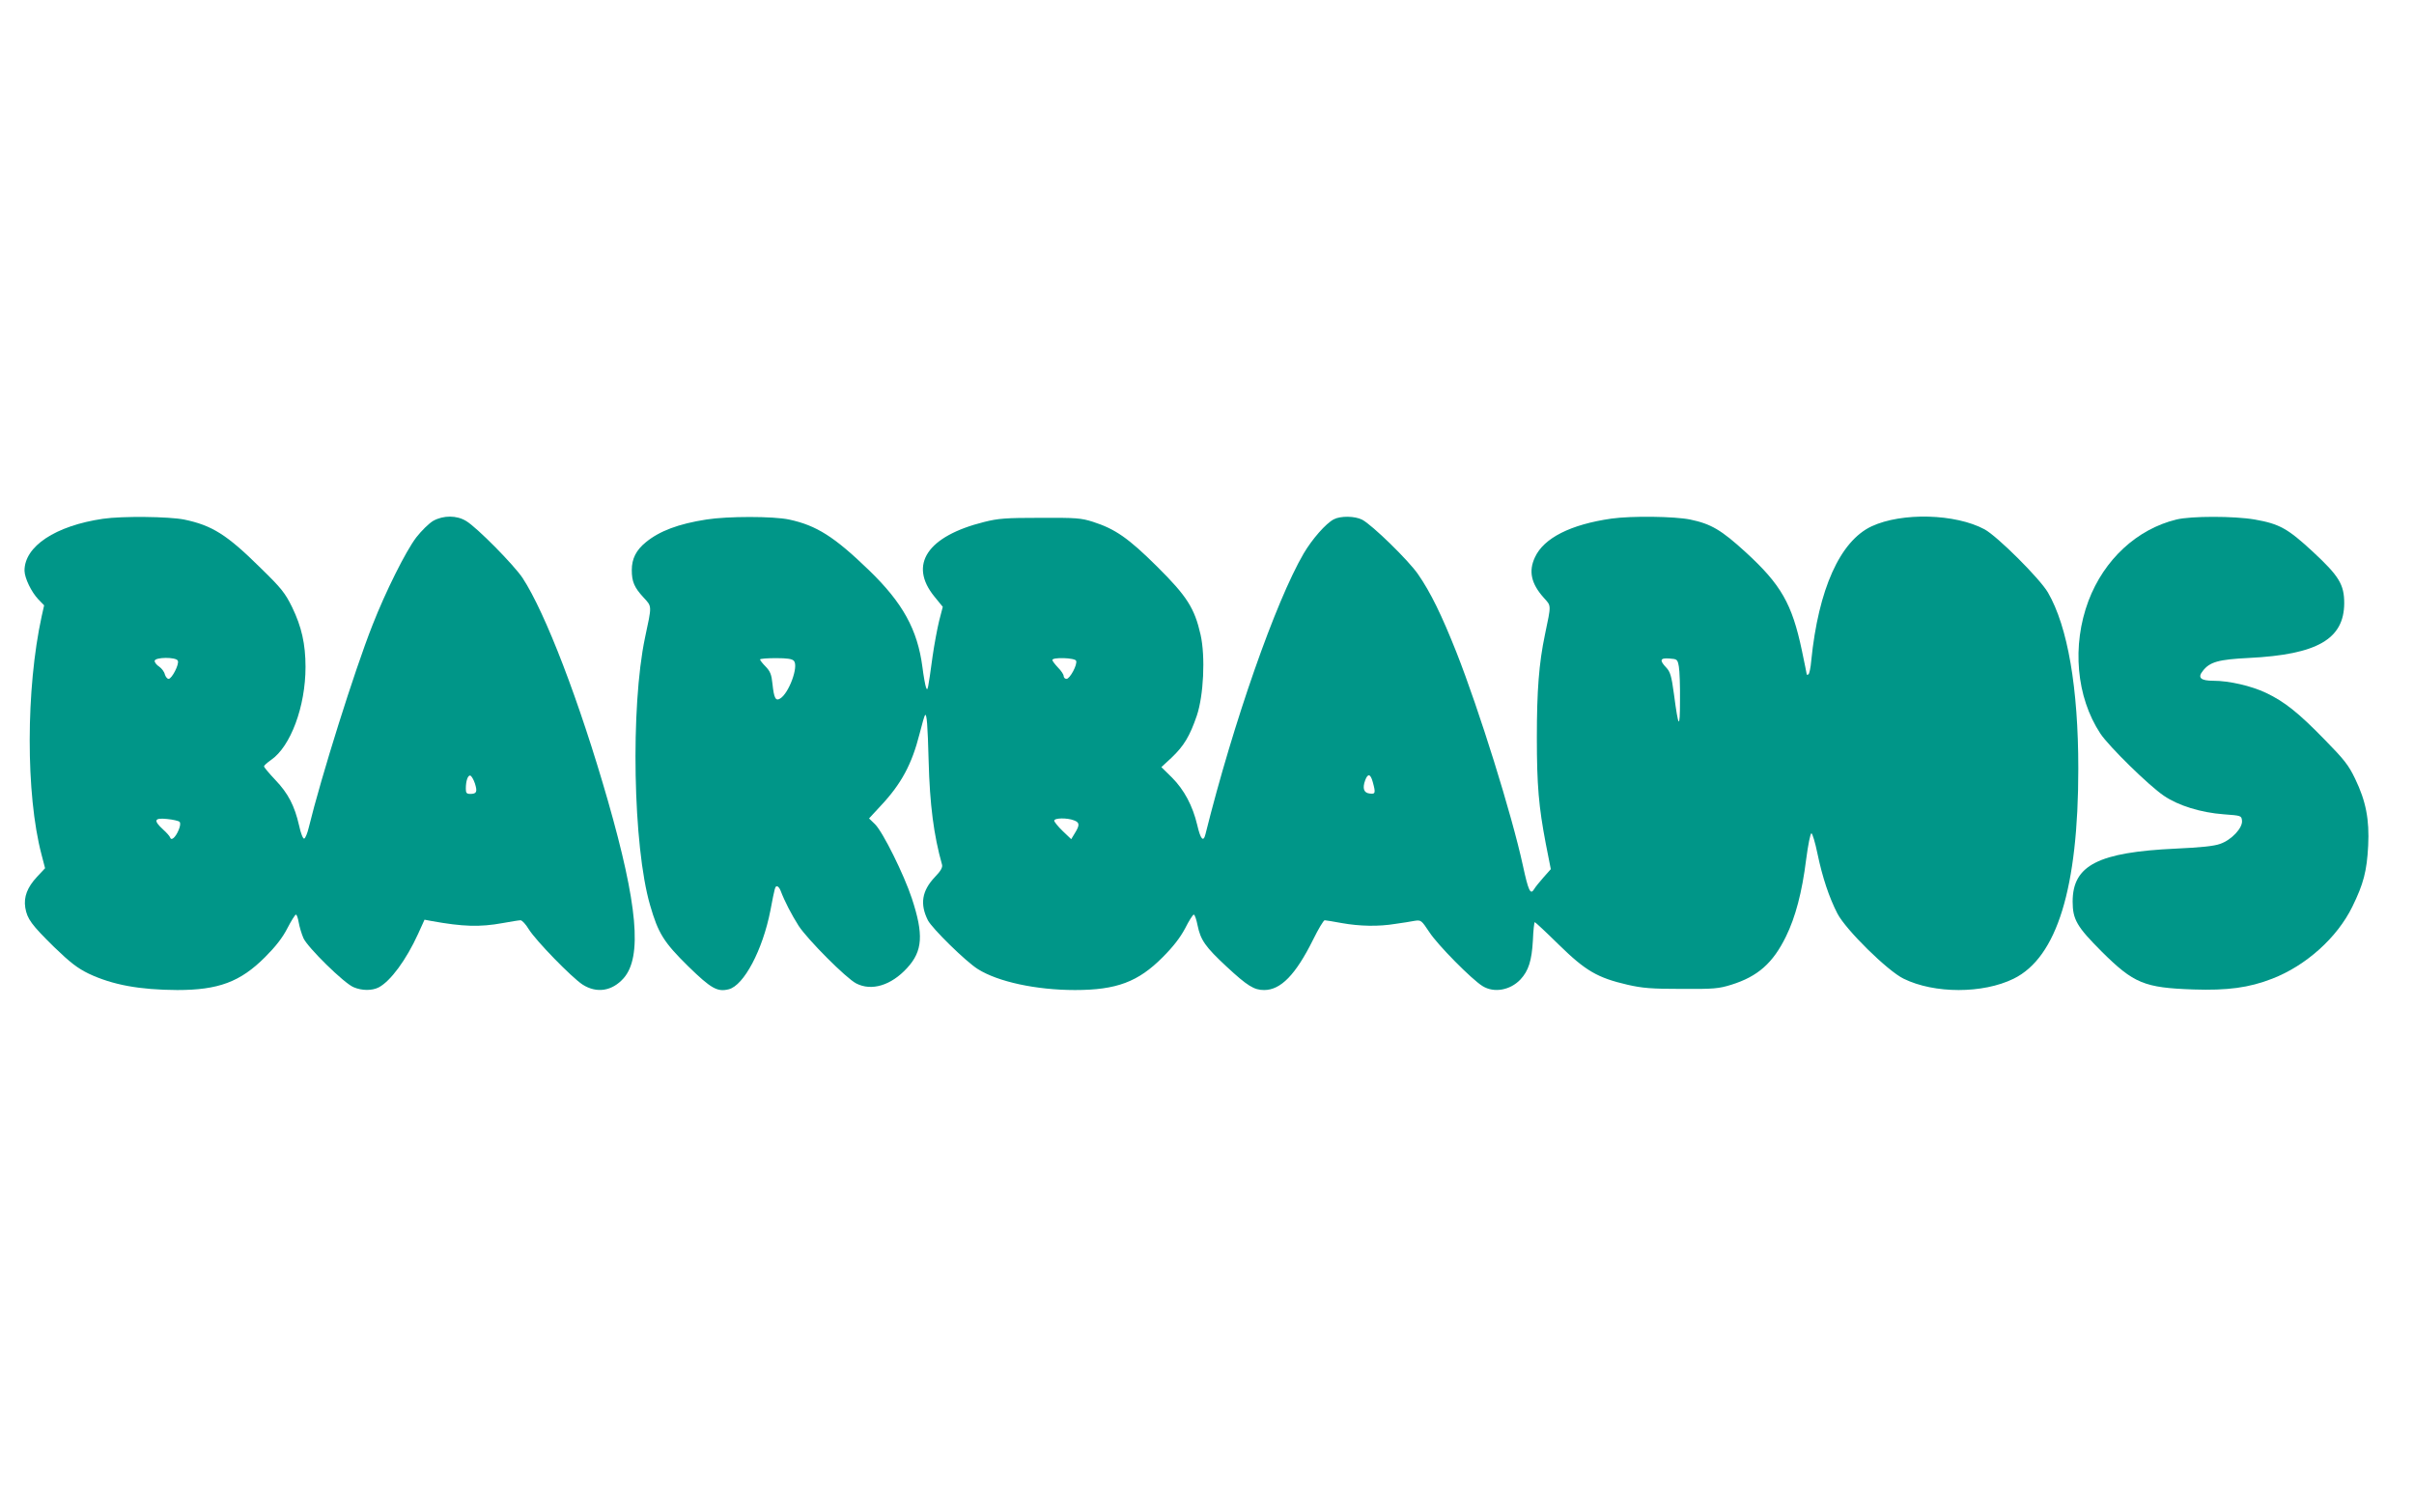 <?xml version="1.0" standalone="no"?>
<!DOCTYPE svg PUBLIC "-//W3C//DTD SVG 20010904//EN"
 "http://www.w3.org/TR/2001/REC-SVG-20010904/DTD/svg10.dtd">
<svg version="1.0" xmlns="http://www.w3.org/2000/svg"
 width="1280pt" height="802pt" viewBox="0 0 1280 802"
 preserveAspectRatio="xMidYMid meet">
<g transform="translate(0,802) scale(0.1,-0.1)"
fill="#009688" stroke="none">
<path d="M546 5269 c-252 -37 -417 -146 -416 -276 1 -39 36 -112 73 -151 l31
-32 -13 -58 c-84 -384 -85 -944 -1 -1263 l19 -73 -43 -46 c-51 -55 -71 -106
-62 -163 10 -60 33 -91 153 -209 87 -84 124 -112 183 -141 127 -60 271 -86
470 -87 218 0 334 43 465 174 56 56 93 103 119 154 20 39 41 72 45 72 5 0 11
-19 15 -42 4 -23 15 -60 25 -83 22 -49 216 -240 266 -260 44 -19 98 -19 133
-1 63 33 146 146 209 284 l34 75 37 -7 c166 -30 256 -33 377 -11 44 8 87 15
95 15 8 0 28 -21 44 -48 38 -61 228 -256 285 -293 75 -48 157 -35 218 34 99
113 74 390 -84 942 -151 526 -331 995 -452 1180 -45 68 -242 268 -299 302 -50
31 -121 31 -175 1 -22 -13 -62 -52 -90 -88 -56 -74 -162 -286 -232 -465 -96
-243 -272 -804 -338 -1074 -7 -30 -18 -56 -24 -58 -6 -2 -18 26 -27 69 -24
105 -58 171 -126 242 -33 35 -60 67 -60 72 0 5 17 20 37 34 104 71 183 284
183 493 0 122 -21 214 -71 317 -37 75 -56 100 -167 208 -179 177 -257 226
-406 257 -82 16 -327 19 -430 4z m397 -753 c8 -19 -32 -96 -49 -96 -7 0 -16
11 -20 24 -3 14 -17 32 -30 41 -13 8 -24 22 -24 30 0 21 115 22 123 1z m1575
-650 c14 -44 10 -56 -24 -56 -20 0 -24 5 -24 28 0 41 11 73 24 69 6 -2 17 -20
24 -41z m-1566 -204 c6 -6 4 -23 -5 -44 -17 -40 -39 -58 -45 -39 -2 7 -19 26
-38 43 -52 48 -46 62 22 55 31 -3 61 -10 66 -15z"/>
<path d="M3745 5265 c-148 -23 -248 -61 -320 -120 -52 -42 -75 -88 -75 -148 0
-61 13 -92 62 -145 46 -50 45 -40 8 -214 -77 -366 -64 -1106 27 -1418 43 -149
72 -196 202 -324 122 -119 155 -137 215 -122 80 20 180 208 221 418 24 126 25
128 35 128 6 0 14 -10 19 -23 22 -58 58 -127 96 -187 48 -73 252 -278 305
-305 81 -42 185 -11 270 82 83 90 88 178 25 369 -42 127 -153 351 -195 393
l-32 31 62 67 c109 116 165 220 206 382 13 52 26 97 29 99 9 10 14 -52 19
-243 6 -231 27 -394 71 -550 4 -14 -6 -33 -38 -66 -69 -73 -80 -143 -37 -229
22 -43 201 -219 265 -259 106 -67 309 -111 515 -111 220 0 335 43 465 174 56
56 93 104 119 153 20 40 41 73 46 73 5 0 14 -26 20 -57 16 -78 41 -114 154
-219 111 -103 146 -124 199 -124 88 0 167 81 259 266 28 57 56 104 62 104 6 0
47 -7 91 -15 95 -17 195 -19 285 -4 36 5 81 12 101 16 34 5 36 3 78 -60 44
-68 225 -251 282 -286 61 -38 147 -22 201 35 43 46 60 100 66 207 2 53 7 97
10 97 3 0 61 -54 128 -120 141 -138 204 -175 364 -212 79 -18 127 -22 285 -22
172 -1 197 1 265 22 141 44 221 115 290 256 50 102 85 233 107 409 10 76 22
138 28 138 5 0 20 -49 32 -108 26 -125 62 -233 106 -318 44 -85 266 -304 351
-345 163 -80 420 -80 583 0 230 113 343 481 343 1114 0 428 -56 753 -161 934
-43 74 -268 298 -336 335 -154 83 -438 91 -599 16 -168 -79 -282 -334 -320
-712 -3 -37 -10 -70 -15 -73 -5 -3 -9 -3 -9 0 0 3 -12 61 -26 128 -52 246
-110 348 -298 520 -128 117 -183 150 -294 173 -84 17 -310 20 -417 5 -217 -31
-359 -103 -406 -205 -35 -74 -20 -140 46 -214 41 -46 41 -33 7 -196 -32 -152
-43 -298 -43 -545 0 -256 10 -367 47 -562 l27 -137 -39 -44 c-21 -24 -44 -52
-50 -63 -19 -31 -30 -8 -59 126 -59 272 -232 825 -352 1130 -78 197 -138 320
-204 415 -51 74 -243 261 -296 289 -39 20 -115 21 -151 2 -42 -22 -114 -104
-160 -182 -148 -254 -372 -894 -520 -1487 -11 -45 -26 -29 -44 49 -24 101 -69
186 -134 251 l-56 55 55 51 c65 62 96 114 133 222 36 107 46 312 20 429 -32
141 -72 204 -230 361 -153 152 -223 200 -341 238 -63 20 -90 22 -280 21 -181
0 -222 -3 -297 -22 -301 -75 -402 -226 -263 -396 l44 -54 -19 -73 c-10 -41
-26 -126 -35 -189 -25 -182 -26 -188 -35 -165 -4 11 -13 60 -19 108 -26 198
-104 340 -283 513 -184 178 -279 238 -424 269 -85 18 -326 18 -439 0z m465
-750 c25 -30 -27 -171 -73 -199 -24 -15 -33 1 -41 77 -5 50 -12 67 -36 92 -17
17 -30 34 -30 38 0 4 38 7 84 7 61 0 87 -4 96 -15z m1496 1 c8 -20 -33 -96
-51 -96 -8 0 -15 7 -15 15 0 8 -13 28 -30 45 -16 17 -30 35 -30 40 0 16 120
12 126 -4z m3196 -31 c4 -22 7 -103 6 -180 0 -157 -8 -149 -32 34 -13 97 -20
119 -41 141 -37 39 -33 52 17 48 41 -3 43 -4 50 -43z m-1623 -612 c16 -58 14
-65 -16 -61 -32 3 -40 28 -24 71 14 37 28 34 40 -10z m-1585 -203 c31 -11 32
-25 6 -67 l-20 -33 -45 43 c-25 24 -45 49 -45 55 0 15 68 16 104 2z"/>
<path d="M11540 5265 c-209 -51 -383 -212 -466 -431 -89 -237 -65 -510 63
-704 45 -68 258 -277 337 -330 76 -52 196 -89 316 -98 94 -7 95 -7 98 -34 4
-38 -55 -102 -116 -123 -33 -12 -103 -19 -233 -25 -413 -19 -549 -88 -549
-281 0 -95 23 -134 154 -265 170 -169 226 -192 486 -201 180 -6 295 9 418 57
179 69 345 218 425 382 59 120 77 188 84 323 7 139 -12 237 -69 355 -35 73
-58 102 -162 208 -140 144 -214 202 -311 248 -78 37 -196 64 -278 64 -68 0
-86 16 -57 52 37 48 83 61 245 69 362 18 504 100 505 290 0 99 -27 144 -166
273 -133 123 -177 148 -308 171 -109 19 -339 19 -416 0z"/>
</g>
</svg>
